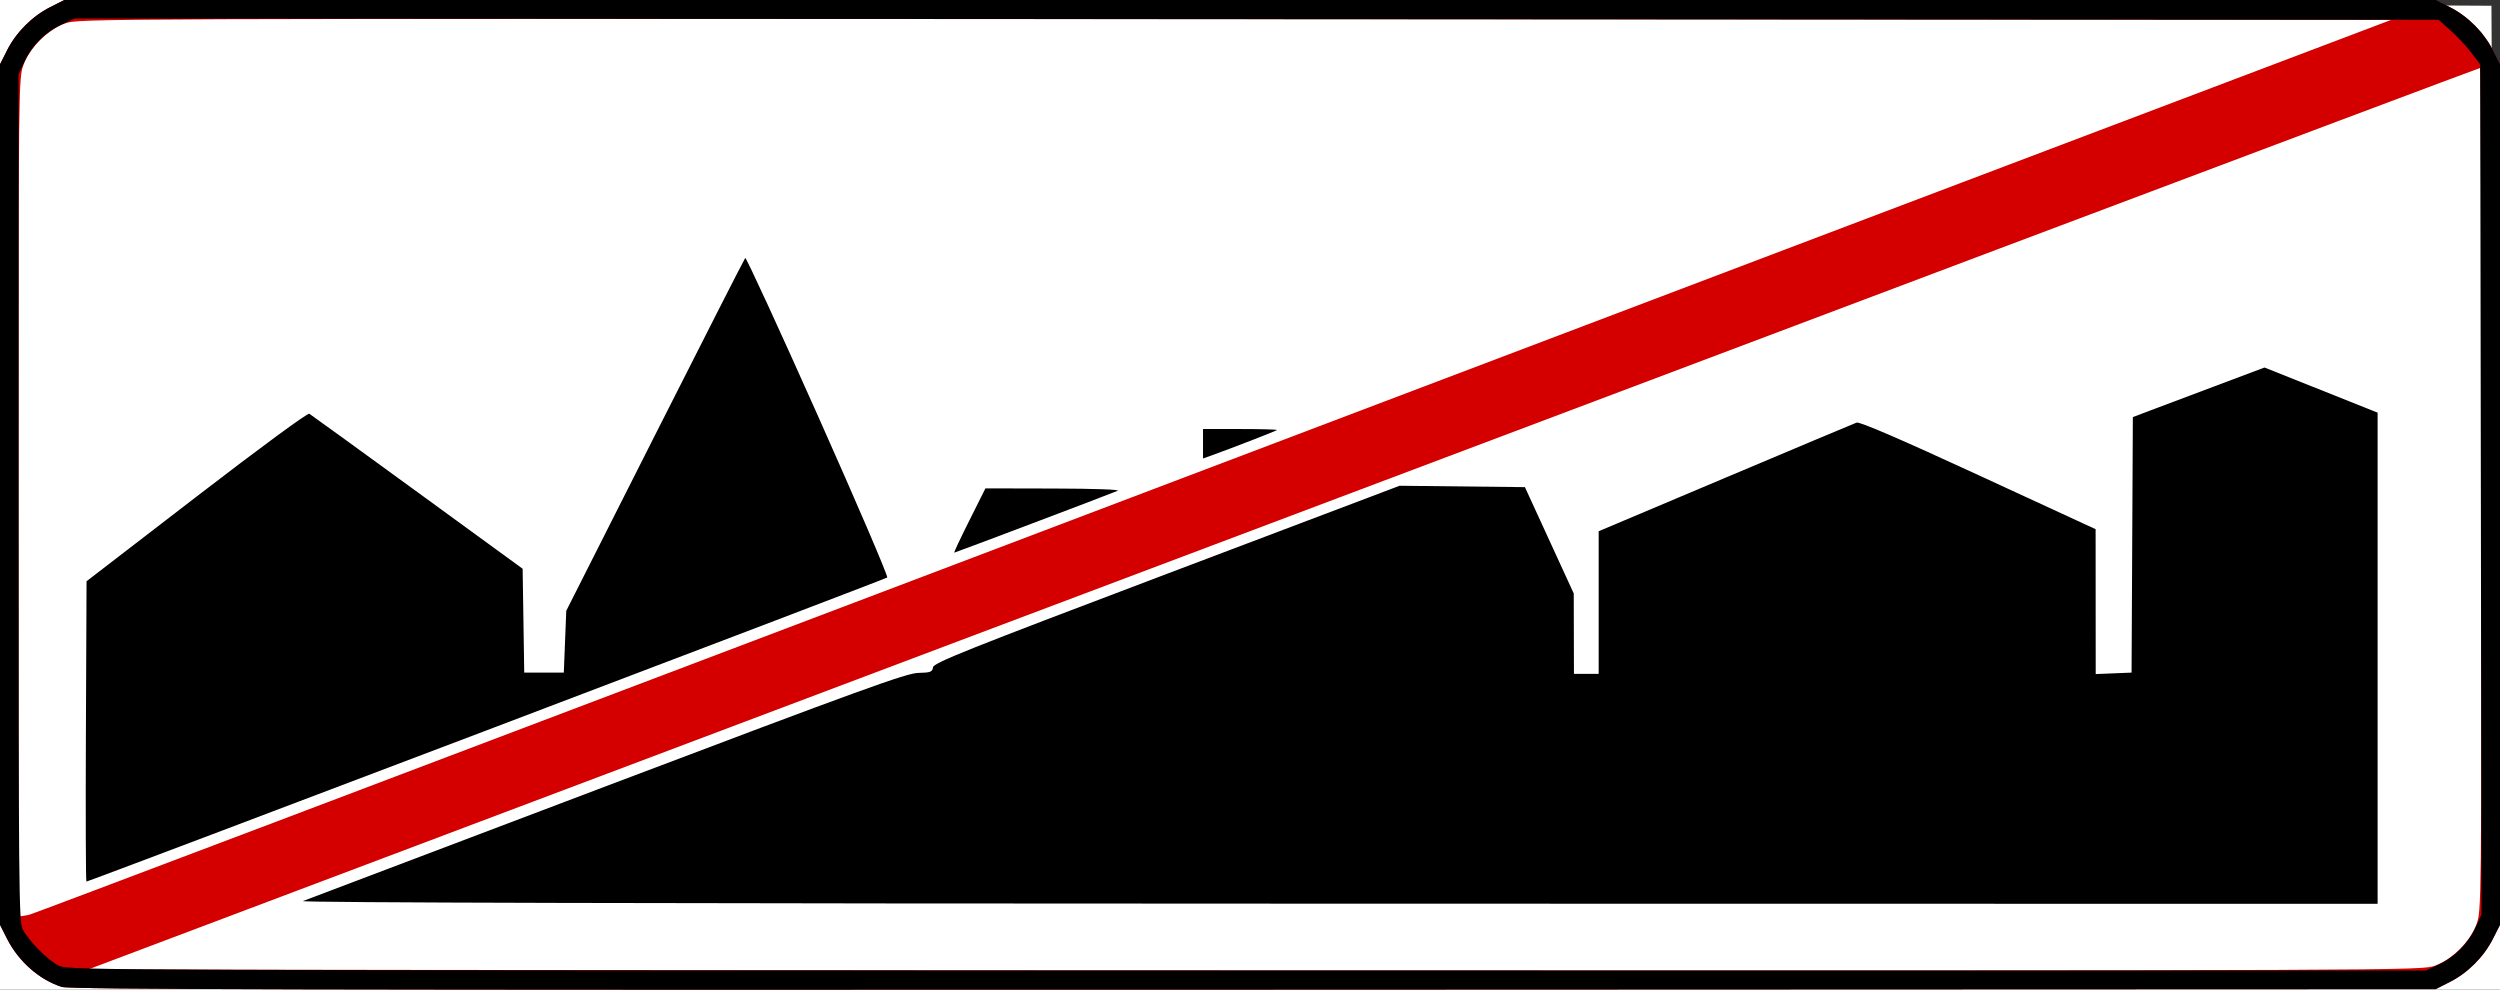 <?xml version="1.0" encoding="UTF-8" standalone="no"?>
<!-- Created with Inkscape (http://www.inkscape.org/) -->

<svg
   xmlns:dc="http://purl.org/dc/elements/1.1/"
   xmlns:cc="http://creativecommons.org/ns#"
   xmlns:rdf="http://www.w3.org/1999/02/22-rdf-syntax-ns#"
   xmlns:svg="http://www.w3.org/2000/svg"
   xmlns="http://www.w3.org/2000/svg"
   xmlns:sodipodi="http://sodipodi.sourceforge.net/DTD/sodipodi-0.dtd"
   xmlns:inkscape="http://www.inkscape.org/namespaces/inkscape"
   version="1.0"
   width="416.76"
   height="164.984"
   id="svg2"
   inkscape:version="0.48.2 r9819"
   sodipodi:docname="Aa.svg">
  <rect width="100%" height="100%" fill="#333333" stroke="none"/>
  <sodipodi:namedview
     pagecolor="#ffffff"
     bordercolor="#666666"
     borderopacity="1"
     objecttolerance="10"
     gridtolerance="10"
     guidetolerance="10"
     inkscape:pageopacity="0"
     inkscape:pageshadow="2"
     inkscape:window-width="1280"
     inkscape:window-height="1004"
     id="namedview12"
     showgrid="false"
     fit-margin-top="0"
     fit-margin-left="0"
     fit-margin-right="0"
     fit-margin-bottom="0"
     inkscape:zoom="1.5152941"
     inkscape:cx="212.25034"
     inkscape:cy="115.14427"
     inkscape:window-x="-8"
     inkscape:window-y="-8"
     inkscape:window-maximized="1"
     inkscape:current-layer="svg2" />
  <defs
     id="defs4" />
  <path
     inkscape:connector-curvature="0"
     d="m 0.961,81.978 -1.167,-82.185 208.586,0 206.953,1.167 0.467,81.251 1.167,82.885 -208.586,0 -208.586,0 z"
     style="fill:#ffffff"
     id="path1676"
     sodipodi:nodetypes="ccccccccc" />
  <path
     inkscape:connector-curvature="0"
     d="M 10.306,164.524 C 6.582,163.351 3.099,160.288 1.178,156.497 L 0,154.172 0,82.445 0,10.718 1.192,8.365 C 2.711,5.368 5.368,2.711 8.365,1.192 L 10.718,0 208.38,0 l 197.662,0 2.353,1.192 c 2.997,1.519 5.654,4.175 7.173,7.173 l 1.192,2.353 0,71.727 0,71.727 -1.192,2.353 c -1.519,2.997 -4.175,5.654 -7.173,7.173 l -2.353,1.192 -197.044,0.076 c -157.479,0.061 -197.375,-0.028 -198.693,-0.443 z M 405.952,160.972 c 2.913,-1.09 5.799,-3.976 6.889,-6.889 0.815,-2.179 0.826,-3.163 0.826,-72.478 0,-38.648 -0.105,-70.269 -0.234,-70.269 -0.129,0 -36.348,13.608 -80.487,30.239 -44.139,16.632 -317.629,119.781 -318.107,119.983 -0.227,0.096 87.184,0.189 194.246,0.207 193.84,0.032 194.667,0.029 196.867,-0.794 z M 311.064,36.482 398.66,3.298 205.839,3.194 C 13.716,3.091 13.01,3.094 10.808,3.918 7.894,5.008 5.008,7.893 3.918,10.807 3.103,12.986 3.092,13.971 3.092,82.909 l 0,69.893 1.752,-0.296 C 5.807,152.343 262.887,54.733 311.064,36.482 z"
     style="fill:#d40000;fill-opacity:1;stroke:none"
     id="path1668"
     sodipodi:nodetypes="cscccsscccsscccsscsccscssssssscssssccs" />
  <path
     inkscape:connector-curvature="0"
     d="M 10.306,164.524 C 6.582,163.351 3.099,160.288 1.178,156.497 L 0,154.172 0,82.445 0,10.718 1.192,8.365 C 2.711,5.368 5.368,2.711 8.365,1.192 L 10.718,0 208.38,0 l 197.662,0 2.353,1.192 c 2.997,1.519 5.654,4.175 7.173,7.173 l 1.192,2.353 0,71.727 0,71.727 -1.192,2.353 c -1.519,2.997 -4.175,5.654 -7.173,7.173 l -2.353,1.192 -197.044,0.076 c -157.479,0.061 -197.375,-0.028 -198.693,-0.443 z m 396.191,-3.712 c 2.7,-1.257 4.96,-3.531 6.198,-6.236 l 0.98,-2.141 -0.107,-70.858 -0.107,-70.858 -1.527,-1.992 c -0.84,-1.096 -2.405,-2.765 -3.478,-3.71 L 406.506,3.298 209.478,3.193 12.45,3.087 10.312,4.066 C 7.61,5.303 5.336,7.564 4.079,10.264 l -0.979,2.103 -0.004,70.614 c -0.004,64.056 0.057,70.733 0.658,71.895 1.05,2.031 4.339,5.325 6.139,6.149 1.591,0.728 8.553,0.755 198.074,0.76 l 196.425,0.005 2.103,-0.979 z M 50.498,150.21 c 0.567,-0.223 23.36,-8.86 50.651,-19.194 42.634,-16.143 49.947,-18.795 51.94,-18.84 2.03,-0.045 2.335,-0.161 2.444,-0.926 0.108,-0.757 5.306,-2.835 38.955,-15.573 l 38.831,-14.699 10.446,0.115 10.446,0.115 4.069,8.863 4.069,8.863 0.017,6.699 0.017,6.699 2.061,0 2.061,0 0,-11.887 0,-11.887 21.127,-8.919 c 11.62,-4.905 21.462,-9.041 21.873,-9.19 0.5,-0.182 7.183,2.698 20.294,8.748 l 19.548,9.019 0.008,12.076 0.008,12.076 2.989,-0.121 2.989,-0.121 0.107,-21.298 0.107,-21.298 2.779,-1.054 c 1.528,-0.58 6.466,-2.439 10.973,-4.132 l 8.195,-3.078 9.428,3.761 9.428,3.761 0,40.941 0,40.941 -173.444,-0.026 C 108.686,150.625 49.819,150.478 50.498,150.21 z M 14.322,121.926 14.428,96.894 32.755,82.792 c 10.662,-8.204 18.527,-13.984 18.807,-13.82 0.264,0.155 8.374,6.032 18.022,13.061 l 17.542,12.779 0.133,8.657 0.133,8.657 3.298,0 3.298,0 0.206,-5.153 0.206,-5.153 14.788,-29.268 c 8.134,-16.097 14.904,-29.393 15.046,-29.546 0.142,-0.153 5.6,11.701 12.13,26.341 6.53,14.64 11.724,26.757 11.542,26.926 -0.303,0.282 -133.058,50.685 -133.498,50.685 -0.106,0 -0.146,-11.265 -0.087,-25.032 z m 147.271,-35.153 2.685,-5.359 11.436,0.026 c 6.634,0.015 11.09,0.173 10.612,0.375 -1.478,0.625 -27.078,10.317 -27.251,10.317 -0.092,0 1.04,-2.412 2.517,-5.359 z m 38.955,-12.797 0,-2.455 6.252,0 c 3.439,0 6.175,0.076 6.08,0.17 -0.164,0.161 -7.508,3.012 -10.787,4.187 l -1.546,0.554 0,-2.455 z"
     style="fill:#000000;stroke:none"
     id="path3936" />
</svg>
